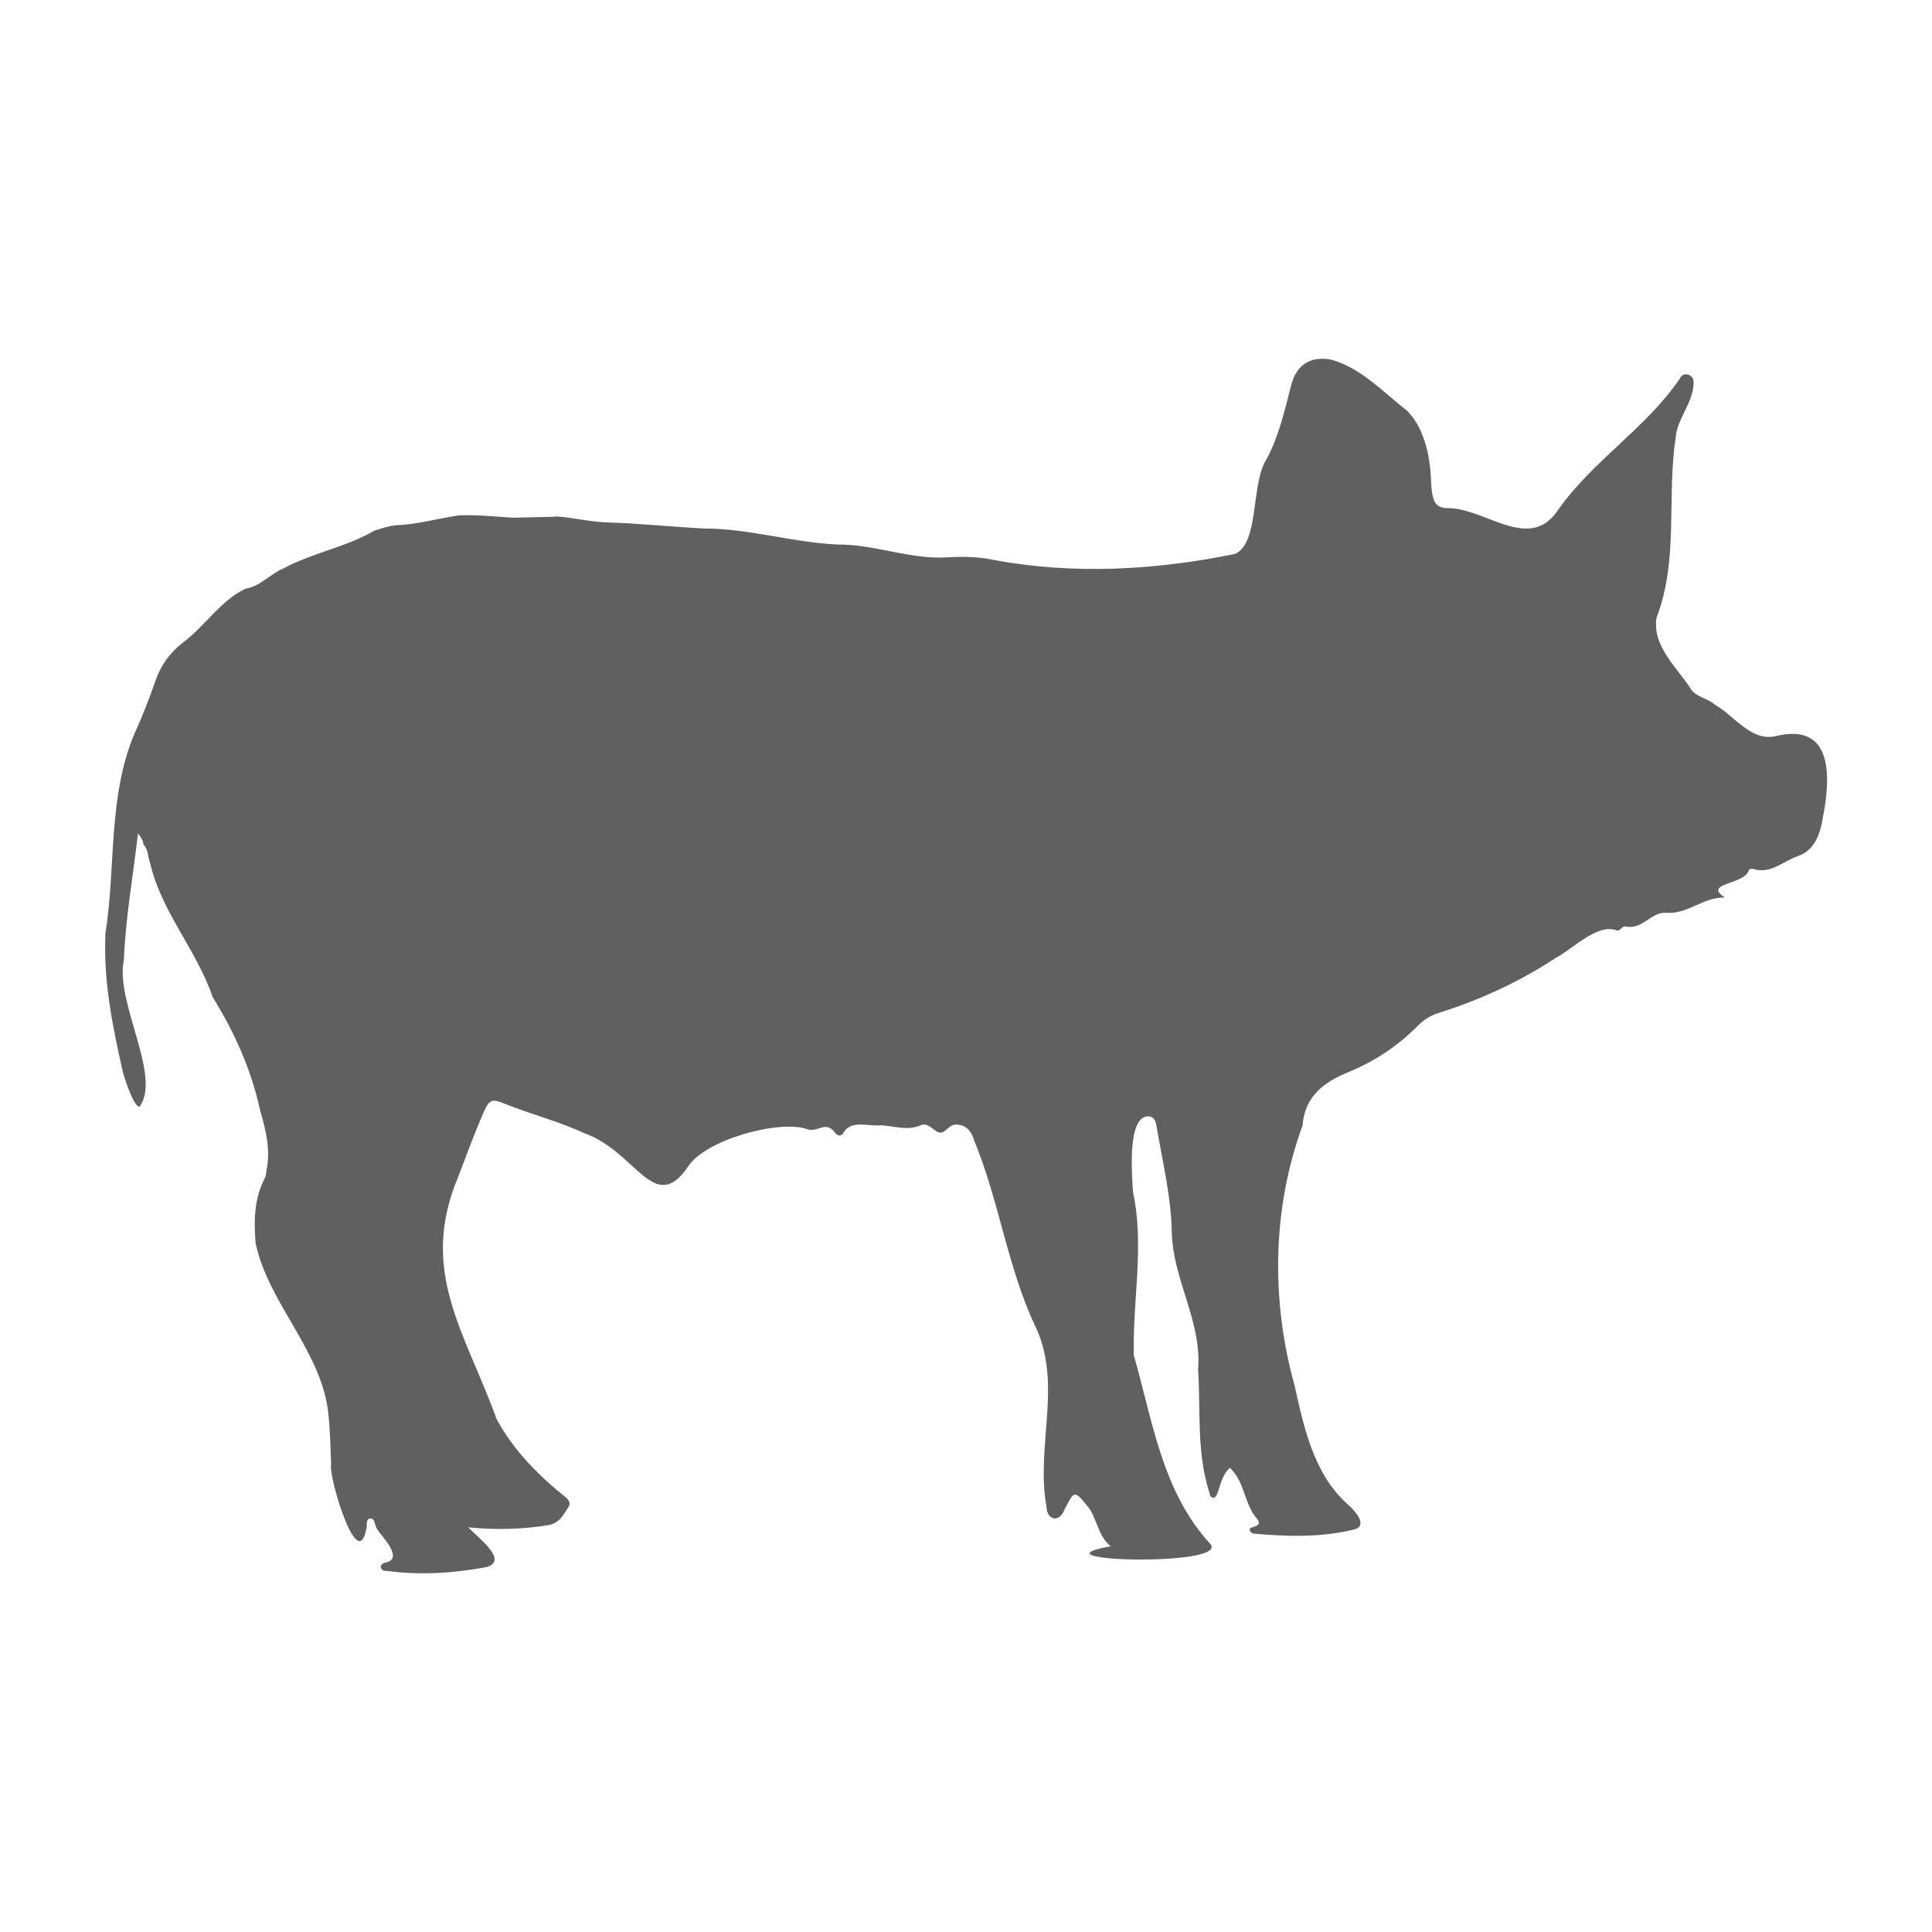 <?xml version="1.0" encoding="UTF-8"?> <svg xmlns="http://www.w3.org/2000/svg" id="Capa_1" viewBox="0 0 250 250"><defs><style>.cls-1{fill:#606060;}</style></defs><path class="cls-1" d="M13.62,120.94c1.4-8.65.31-17.74,3.76-25.96,1.01-2.22,1.92-4.51,2.71-6.82.69-2.04,1.92-3.73,3.54-4.98,2.89-2.14,4.89-5.46,8.13-7,1.93-.31,3.14-1.87,4.89-2.61,3.74-2.03,8.04-2.73,11.74-4.87.94-.35,1.88-.62,2.89-.74,2.75-.08,5.38-.9,8.15-1.27,2.29-.1,4.58.15,6.87.3l5.43-.12c.11-.03.22-.05.36-.04,2.18.16,4.32.72,6.52.77,4.18.13,8.31.57,12.51.79,5.82,0,11.42,1.8,17.24,2.07,4.51-.04,9,1.77,13.52,1.69,2.26-.13,4.43-.19,6.69.3,10.31,1.94,21.04,1.33,31.28-.78,3.2-1.57,1.93-9.2,4.14-12.43,1.52-2.93,2.27-6.19,3.09-9.4.68-2.64,2.48-3.79,5.15-3.31,3.95,1.1,6.79,4.26,9.93,6.69,2.32,2.47,2.96,6.18,3.04,9.54.16,2.12.53,2.91,1.98,2.99,5-.11,10.73,5.88,14.46.2,4.49-6.36,11.32-10.5,15.73-16.95.44-1.06,1.91-.5,1.78.58-.06,2.62-2.17,4.58-2.34,7.2-1.14,7.71.42,15.66-2.44,23.11-.67,3.69,2.75,6.59,4.53,9.42.72.92,2.15,1.09,3.02,1.89,2.56,1.44,4.71,4.87,7.97,4.03,7.36-1.74,7,5.41,6,10.49-.32,2.12-1.07,4.32-3.22,5.05-1.9.64-3.55,2.41-5.86,1.66-.15-.05-.46.04-.52.16-.41,1.91-6.06,1.64-3.09,3.55-2.9-.07-4.76,2.22-7.69,1.97-1.92-.06-2.99,2.26-5.2,1.77-.48-.05-.7.75-1.21.48-2.49-.83-5.6,2.45-7.75,3.57-4.72,3.11-9.82,5.46-15.21,7.15-1.04.33-1.9.87-2.66,1.64-2.57,2.6-5.56,4.6-8.93,5.98-3.22,1.32-5.72,3.14-6,6.95-3.93,10.72-4.09,22.6-1.05,33.57,1.24,5.53,2.5,11.57,6.95,15.49.77.67,2.65,2.68.83,3.19-4.32,1.09-8.83.93-13.17.54-.45-.25-.58-.68-.04-.82,1.25-.32.83-.82.29-1.46-1.4-1.96-1.34-4.41-3.21-6.23-1.42,1.23-1.36,3.78-2.09,3.87-.45.04-.52-.38-.58-.69-1.67-5.25-1.1-10.58-1.45-15.96.5-6.22-3.29-11.58-3.4-17.77-.1-4.53-1.17-8.94-1.93-13.39-.11-.65-.2-1.55-1.2-1.54-2.68.15-2.01,7.8-1.89,9.8,1.5,7-.07,14.06.1,21.11,2.45,8.52,3.65,17.6,9.88,24.4,2.77,3.04-24.01,2.3-12.86.33-1.81-1.45-1.71-3.77-3.16-5.37-1.7-2.16-1.67-1.45-2.84.63-.64,1.73-2.28,1.4-2.32-.42-1.4-7.69,2.05-15.72-1.34-23.09-3.7-7.73-4.73-16.31-7.99-24.2-.34-1.03-.79-1.99-2.22-2.12-1.12-.11-1.54,1.25-2.33,1.02-.79-.23-1.41-1.34-2.38-.93-1.75.74-3.42.11-5.12,0-1.57.19-3.84-.73-4.83.88-.27.6-.78.55-1.15.08-1.19-1.68-2.37.11-3.66-.48-3.72-1.22-13.17,1.45-15.33,4.84-4.42,6.48-6.7-1.91-13.45-4.29-3.32-1.56-6.88-2.43-10.26-3.8-1.71-.7-2.02-.59-2.77,1.1-1.2,2.73-2.21,5.54-3.28,8.31-5.18,12.31.95,20.21,4.97,31.41,2.27,4.13,5.43,7.29,9.09,10.22.27.3.47.71.24,1.06-.69,1.04-1.14,2.17-2.74,2.43-3.33.53-6.64.61-10.25.27,1.17,1.3,5.33,4.31,2.31,5.15-4.24.78-8.49,1.07-12.77.49-1.08.11-1.18-.99-.16-1.1,2.29-.6-.67-3.4-1.24-4.4-.27-.46-.24-1.4-.89-1.28-.6.11-.28,1.01-.5,1.53-1.17,5.53-4.92-7.18-4.51-8.57-.08-2.11-.13-4.23-.34-6.33-.76-8.19-7.73-14.33-9.43-22.24-.23-2.88-.22-5.78,1.2-8.46.17-.32.15-.74.23-1.12.53-2.69-.17-5.23-.89-7.79-1.15-5.23-3.3-9.96-6.11-14.52-2.05-6.03-6.58-10.96-8.05-17.18-.31-.82-.27-1.9-.89-2.54-.06-.45-.25-.9-.72-1.42-.62,5.52-1.61,10.85-1.82,16.38-1.18,5.4,4.97,15.1,2.01,18.98-.8-.12-1.88-3.6-2.12-4.42-1.34-5.87-2.54-11.76-2.28-17.83Z"></path></svg> 